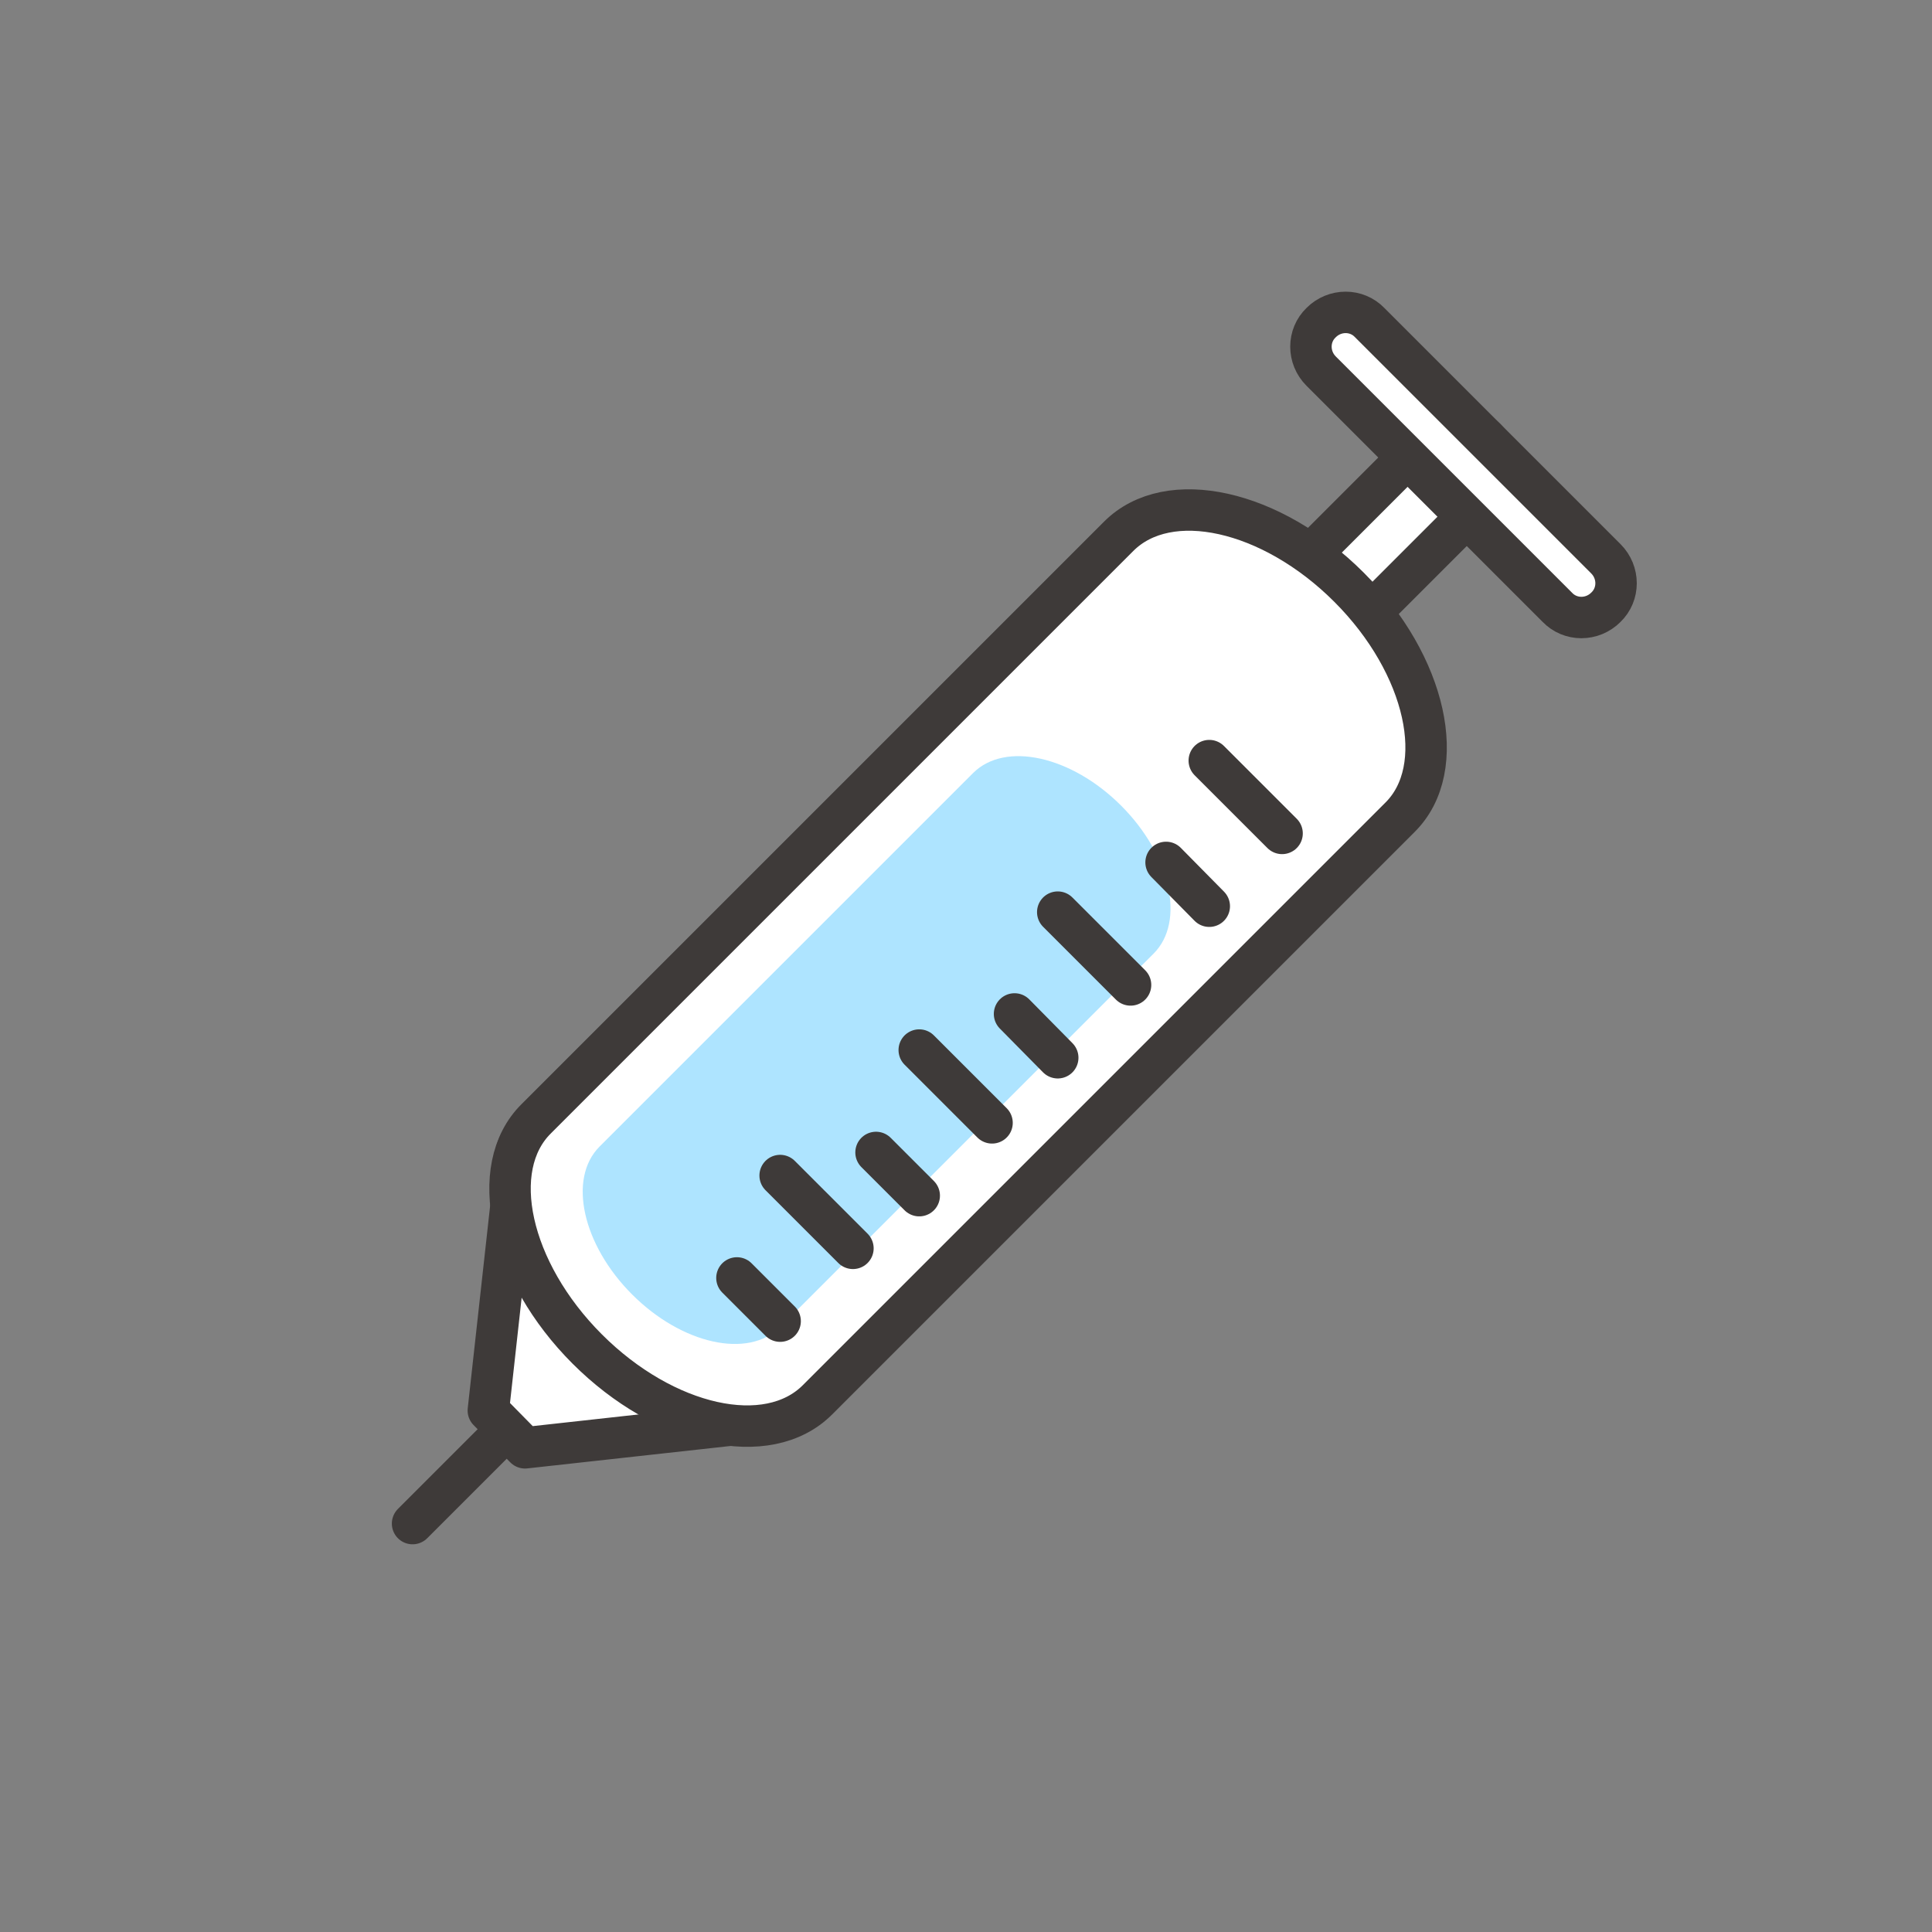 <?xml version="1.0" encoding="utf-8"?>
<!-- Generator: Adobe Illustrator 27.8.1, SVG Export Plug-In . SVG Version: 6.00 Build 0)  -->
<svg version="1.1" id="レイヤー_1" xmlns="http://www.w3.org/2000/svg" xmlns:xlink="http://www.w3.org/1999/xlink" x="0px"
	 y="0px" viewBox="0 0 326.4 326.4" style="enable-background:new 0 0 326.4 326.4;" xml:space="preserve">
<rect x="0" y="0" width="326.4" height="326.4" fill="#808080" stroke="none"/>
<style type="text/css">
	.st0{display:none;}
	.st1{display:inline;fill:#E3F4FC;}
	.st2{fill:#FFFFFF;stroke:#3E3A39;stroke-width:7;stroke-linecap:round;stroke-linejoin:round;stroke-miterlimit:10;}
	.st3{fill:none;stroke:#3E3A39;stroke-width:7;stroke-linecap:round;stroke-linejoin:round;stroke-miterlimit:10;}
	.st4{fill:#AEE4FF;}
	.st5{fill:#FFFFFF;stroke:#002A2F;stroke-width:7;stroke-linecap:round;stroke-linejoin:round;stroke-miterlimit:10;}
</style>
<g id="レイヤー_2_00000098208171181533742800000003959646022078999986_" class="st0">
	<rect class="st1" width="326.4" height="326.4"/>
</g>
<path class="st2" d="M221.5,93.6L241,74.1c2.8-2.8,7.2-2.8,10,0l0,0c2.8,2.8,2.8,7.2,0,10l-19.5,19.5"/>
<path class="st2" d="M271.3,102.6c-2.3,2.3-6,2.3-8.2,0l-39.9-39.9c-2.3-2.3-2.3-6,0-8.2l0,0c2.3-2.3,6-2.3,8.2,0l39.9,39.9
	C273.6,96.7,273.6,100.4,271.3,102.6L271.3,102.6z"/>
<line class="st3" x1="100.4" y1="226.7" x2="69.7" y2="257.4"/>
<polyline class="st2" points="88.7,244.6 132.2,239.8 87.4,194 82.5,238.3 88.7,244.6 "/>
<path class="st2" d="M138.1,236.5c-8.4,8.4-25.8,4.5-38.9-8.6l0,0c-13.1-13.1-17-30.6-8.6-38.9l98.4-98.4c8.4-8.4,25.8-4.5,38.9,8.6
	l0,0c13.1,13.1,17,30.6,8.6,38.9L138.1,236.5z"/>
<path class="st4" d="M131.8,224.2c-5.4,5.4-16.6,2.9-25-5.5l0,0c-8.4-8.4-10.9-19.6-5.5-25l63.1-63.1c5.4-5.4,16.6-2.9,25,5.5l0,0
	c8.4,8.4,10.9,19.6,5.5,25L131.8,224.2z"/>
<line class="st3" x1="216.6" y1="140.8" x2="204.3" y2="128.5"/>
<line class="st3" x1="204.3" y1="153.1" x2="197" y2="145.7"/>
<line class="st3" x1="191" y1="166.4" x2="178.7" y2="154.1"/>
<line class="st3" x1="178.7" y1="178.7" x2="171.4" y2="171.3"/>
<line class="st3" x1="167.6" y1="189.7" x2="155.3" y2="177.4"/>
<line class="st3" x1="155.3" y1="202" x2="148" y2="194.7"/>
<line class="st3" x1="144.1" y1="210.9" x2="131.8" y2="198.6"/>
<line class="st3" x1="131.8" y1="223.2" x2="124.5" y2="215.9"/>
<path class="st5" d="M223.3,102.8"/>
</svg>
